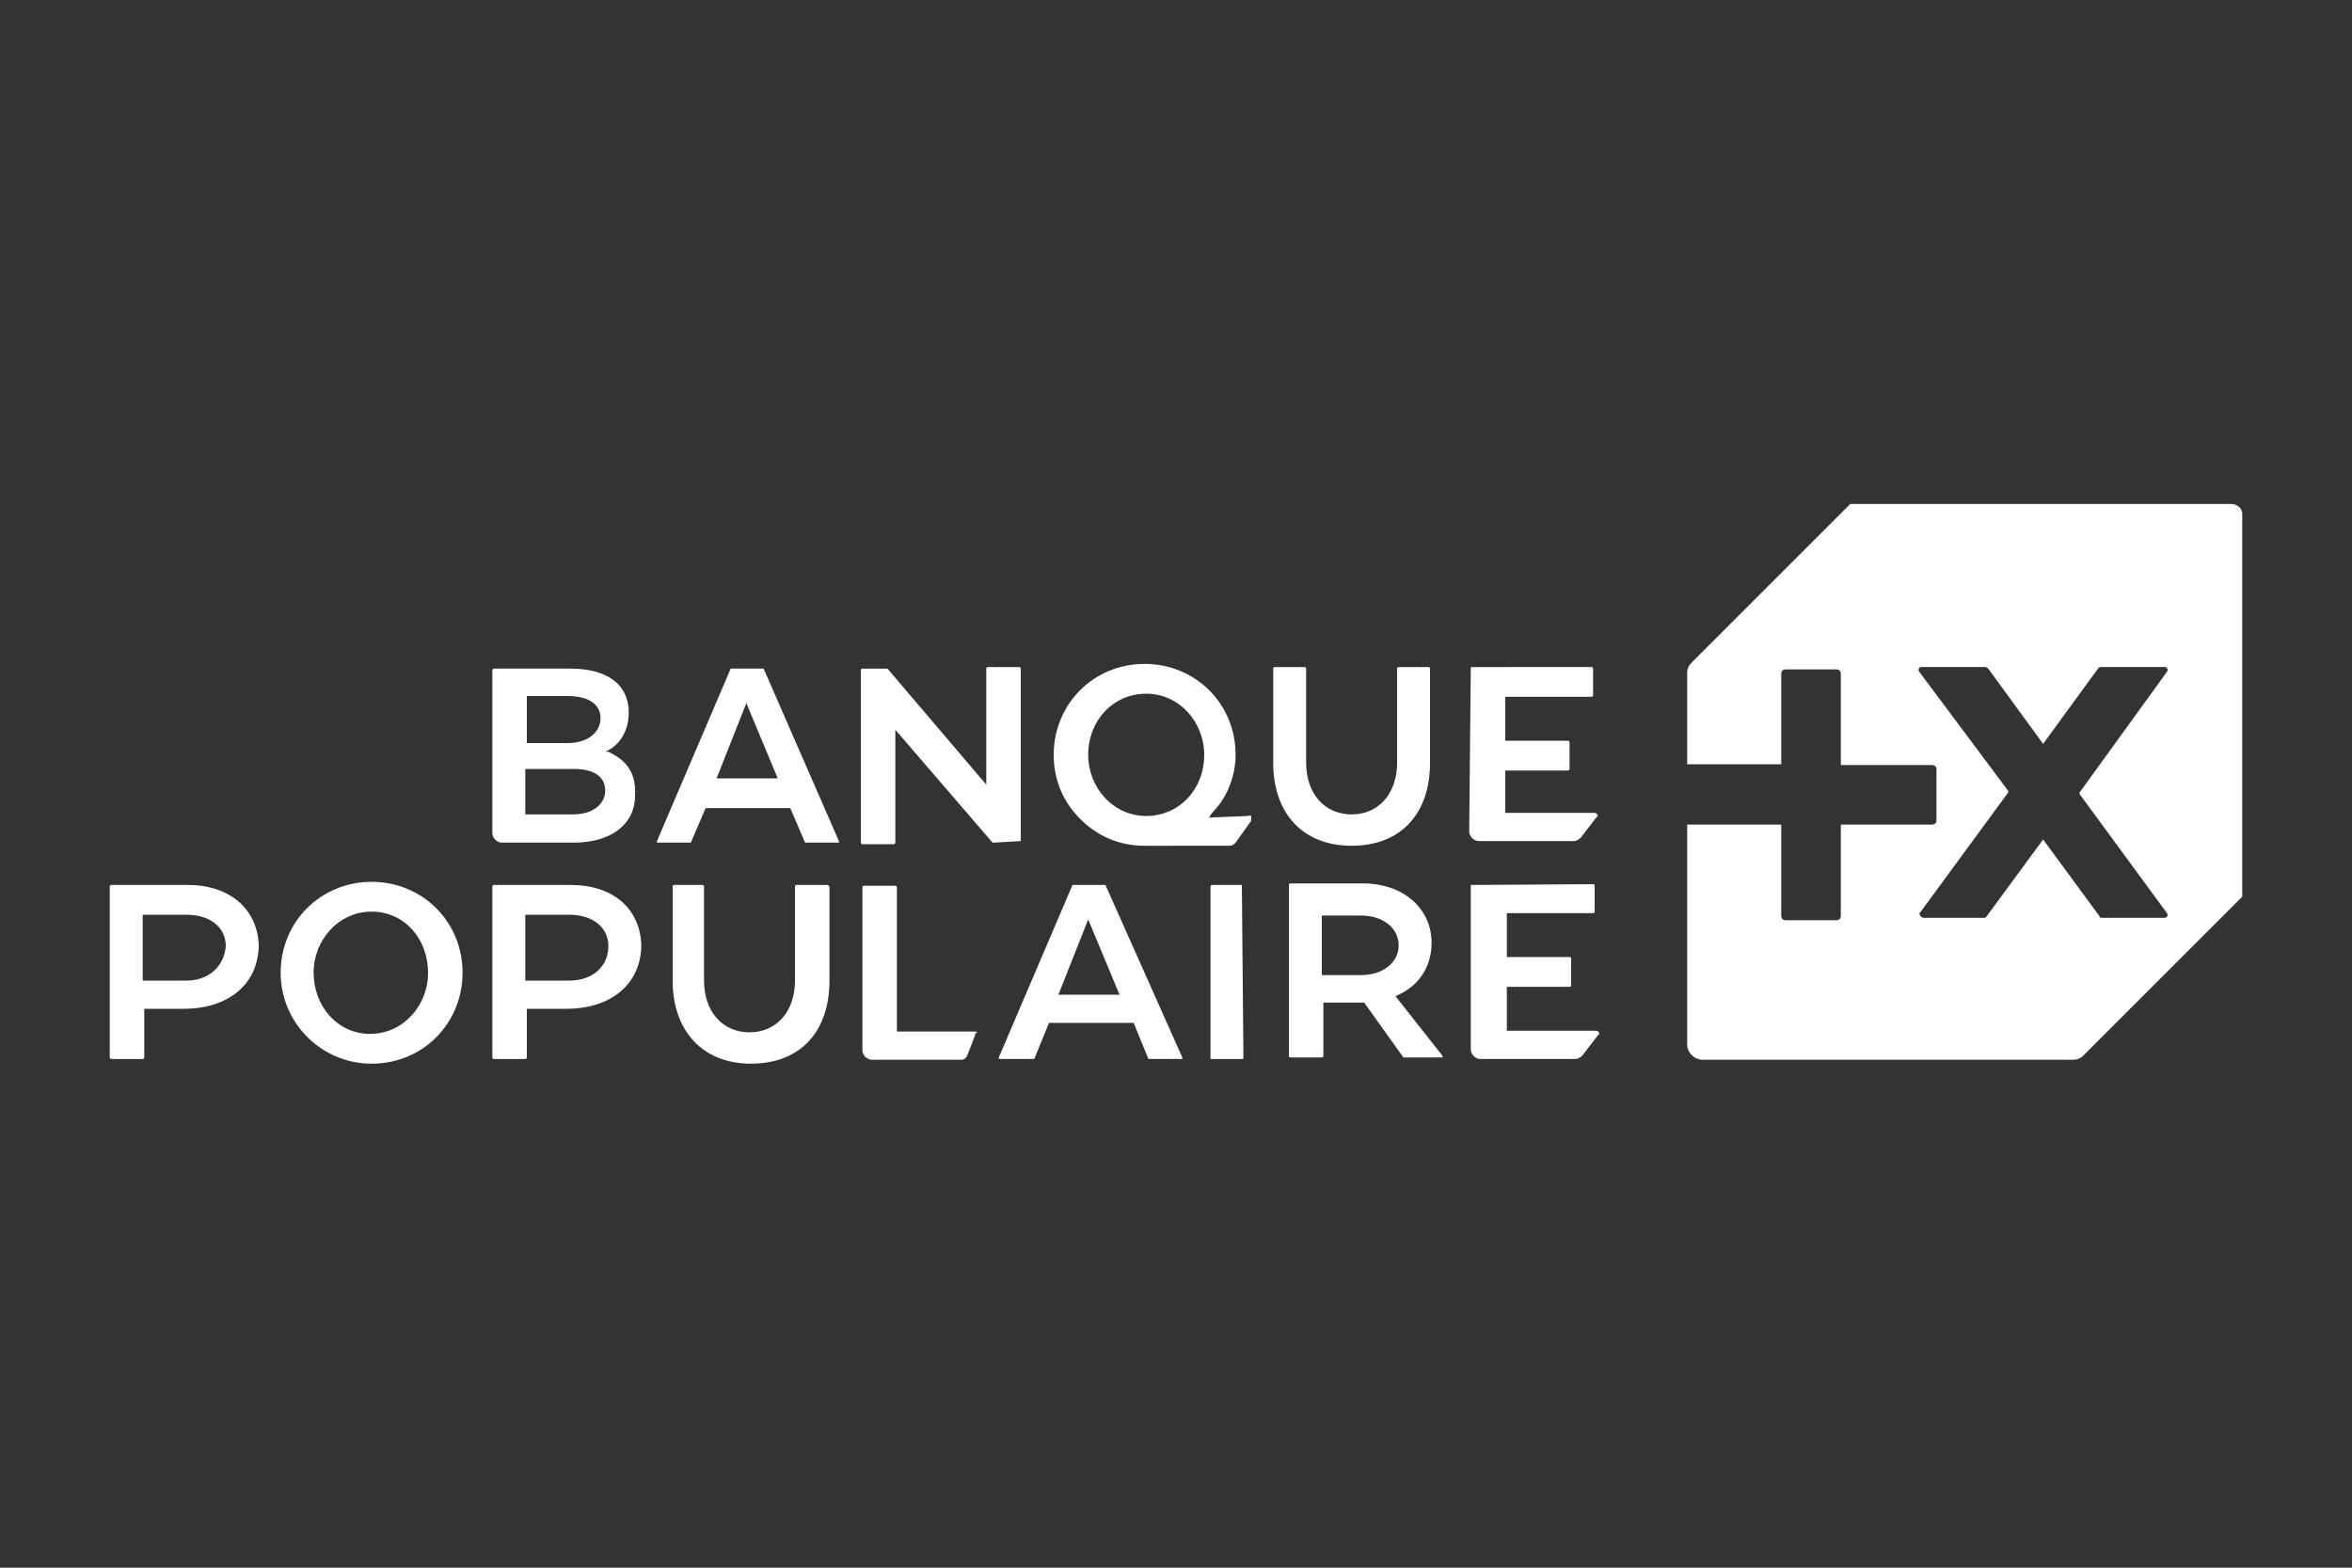<svg xmlns="http://www.w3.org/2000/svg" xmlns:xlink="http://www.w3.org/1999/xlink" id="Calque_1" x="0px" y="0px" width="300" height="200" viewBox="0 0 300 200" style="enable-background:new 0 0 300 200;" xml:space="preserve"><rect x="0" y="0" width="300" height="200" fill="#333333" stroke="none"/><style type="text/css">	.st0{fill:#FFFFFF;}</style><g id="g55">	<g id="g53">		<g id="g51">			<path id="path17" class="st0" d="M284.6,64.3H236l-20.2,20.2c-0.4,0.4-0.6,0.8-0.6,1.4v11.6h12V86c0-0.4,0.2-0.6,0.6-0.6h6.4    c0.4,0,0.6,0.2,0.6,0.6v11.6h11.6c0.4,0,0.6,0.2,0.6,0.6v6.4c0,0.4-0.2,0.6-0.6,0.6h-11.6v11.6c0,0.4-0.2,0.6-0.6,0.6h-6.4    c-0.4,0-0.6-0.2-0.6-0.6v-11.6h-12v28c0,1.2,1,2,2,2h47.2c0.6,0,1-0.2,1.4-0.6l20.2-20.2V65.5C286,64.9,285.4,64.3,284.6,64.3z     M276,117.1h-7.8c-0.2,0-0.4,0-0.4-0.2l-7.2-9.8l-7.2,9.8c-0.2,0.2-0.2,0.2-0.4,0.2h-7.6c-0.4,0-0.8-0.6-0.4-0.8l11-15    c0.2-0.2,0.2-0.4,0-0.6l-11.2-15c-0.2-0.2,0-0.6,0.2-0.6h8.2c0.2,0,0.4,0.2,0.4,0.2l7,9.6l7-9.6c0.2-0.2,0.2-0.2,0.4-0.2h8.2    c0.2,0,0.4,0.4,0.2,0.6l-11,15.2c-0.2,0.2-0.2,0.4,0,0.6l11,15C276.6,116.8,276.4,117.1,276,117.1z"></path>			<g id="g49">				<path id="path19" class="st0" d="M158.4,112.9h-3.8c-0.2,0-0.2,0.2-0.2,0.2v21.8c0,0.2,0,0.2,0.2,0.2h3.8c0.2,0,0.2,0,0.2-0.2     L158.4,112.9L158.4,112.9z"></path>				<path id="path21" class="st0" d="M47.4,112.5c-6.4,0-11.6,5-11.6,11.6c0,6.4,5.2,11.6,11.6,11.6c6.6,0,11.6-5.2,11.6-11.6     C59,117.5,53.8,112.5,47.4,112.5z M54.6,124.1c0,4.2-3.2,7.8-7.4,7.8s-7.2-3.6-7.2-7.8s3.2-7.8,7.4-7.8S54.6,119.8,54.6,124.1z"></path>				<path id="path23" class="st0" d="M72.8,112.9H63c0,0-0.2,0-0.2,0.2v21.8c0,0,0,0.2,0.2,0.2h4c0,0,0.2,0,0.2-0.2v-6.2h5     c5.8,0,9.6-3.2,9.6-8.2C81.6,115.9,78.2,112.9,72.8,112.9z M72.6,125.1H67v-8.4h5.6c3,0,5,1.6,5,4     C77.6,123.3,75.6,125.1,72.6,125.1z"></path>				<path id="path25" class="st0" d="M24,112.9h-9.8c0,0-0.2,0-0.2,0.2v21.8c0,0,0,0.2,0.2,0.2h4c0,0,0.2,0,0.2-0.2v-6.2h5     c5.8,0,9.6-3.2,9.6-8.2C32.8,115.9,29.2,112.9,24,112.9z M23.8,125.1h-5.6v-8.4h5.6c3,0,5,1.6,5,4     C28.6,123.3,26.6,125.1,23.8,125.1z"></path>				<path id="path27" class="st0" d="M105.4,112.9h-3.8c0,0-0.2,0-0.2,0.2v12c0,4-2.4,6.6-5.8,6.6s-5.8-2.6-5.8-6.6v-12     c0,0,0-0.2-0.2-0.2H86c0,0-0.2,0-0.2,0.2v12c0,6.4,3.8,10.6,10,10.6s10-4,10-10.6v-12C105.6,112.9,105.6,112.9,105.4,112.9z"></path>				<path id="path29" class="st0" d="M124.4,131.6h-10v-18.4c0,0,0-0.2-0.2-0.2h-4c0,0-0.2,0-0.2,0.2v20.8c0,0.6,0.6,1.2,1.2,1.2     h11.4c0.4,0,0.6-0.2,0.8-0.6l1-2.6v-0.2C124.8,131.8,124.6,131.6,124.4,131.6L124.4,131.6z"></path>				<path id="path31" class="st0" d="M141,112.9L141,112.9h-4h-0.2l-9.4,22v0.2c0,0,0,0,0.2,0h4.2c0,0,0.2,0,0.2-0.2l1.8-4.4h10.8     l1.8,4.4c0,0,0,0.2,0.2,0.2h4h0.2v-0.2L141,112.9z M135,126.9l3.8-9.6l4,9.6H135z"></path>				<path id="path33" class="st0" d="M178,127.1l0.4-0.2l0,0c2.6-1.2,4.2-3.6,4.2-6.6c0-4.4-3.6-7.6-8.8-7.6h-9.2c0,0-0.2,0-0.2,0.2     v21.8c0,0,0,0.2,0.2,0.2h4c0,0,0.2,0,0.2-0.2v-6.8h5.2l5,7c0,0,0,0,0.2,0h4.6h0.2v-0.2L178,127.1z M168.6,116.8h5     c2.8,0,4.8,1.6,4.8,3.8s-2,3.8-4.8,3.8h-5V116.8z"></path>				<path id="path35" class="st0" d="M77.6,95.9h-0.4l0.4-0.2c1.2-0.6,2.6-2.2,2.6-4.8c0-3.6-2.8-5.6-7.4-5.6H63c0,0-0.2,0-0.2,0.2     v20.8c0,0.6,0.6,1.2,1.2,1.2h9.2c4.8,0,7.8-2.4,7.8-6C81.2,98.1,79.4,96.8,77.6,95.9z M67.2,88.8h5.2c3.8,0,4.2,2,4.2,2.8     c0,1.8-1.6,3.2-4.2,3.2h-5.2V88.8z M73,103.9h-6v-5.8h6.2c2.6,0,4,1,4,2.8C77.2,102.1,76.2,103.9,73,103.9z"></path>				<path id="path37" class="st0" d="M130.2,107.3v-22c0,0,0-0.2-0.2-0.2h-4c0,0-0.2,0-0.2,0.2v14.8l-12.6-14.8c0,0,0,0-0.2,0h-3     c0,0-0.2,0-0.2,0.2v22c0,0,0,0.2,0.2,0.2h4c0,0,0.2,0,0.2-0.2V93.1l12.4,14.4c0,0,0,0,0.2,0L130.2,107.3L130.2,107.3     L130.2,107.3z"></path>				<path id="path39" class="st0" d="M172.4,107.9c6.2,0,10-4,10-10.6v-12c0,0,0-0.2-0.2-0.2h-3.8c0,0-0.2,0-0.2,0.2v12     c0,4-2.4,6.6-5.8,6.6c-3.4,0-5.8-2.6-5.8-6.6v-12c0,0,0-0.2-0.2-0.2h-3.8c0,0-0.2,0-0.2,0.2v12     C162.4,103.8,166.2,107.9,172.4,107.9z"></path>				<path id="path41" class="st0" d="M187.6,112.9L187.6,112.9v21c0,0.6,0.6,1.2,1.2,1.2H201c0.2,0,0.6-0.2,0.8-0.4l2-2.6l0.2-0.2     c0-0.2-0.2-0.4-0.4-0.4h-11.4v-5.6h8c0,0,0.2,0,0.2-0.2v-3.4c0,0,0-0.2-0.2-0.2h-8v-5.6h11c0,0,0.2,0,0.2-0.2V113     c0,0,0-0.2-0.2-0.2L187.6,112.9z"></path>				<path id="path43" class="st0" d="M187.6,85.1C187.6,85.1,187.6,85.3,187.6,85.1l-0.2,21c0,0.6,0.6,1.2,1.2,1.2h12.2     c0.2,0,0.6-0.2,0.8-0.4l2-2.6l0.2-0.2c0-0.2-0.2-0.4-0.4-0.4H192v-5.4h8c0,0,0.2,0,0.2-0.2v-3.4c0,0,0-0.2-0.2-0.2h-8v-5.6h11     c0,0,0.2,0,0.2-0.2v-3.4c0,0,0-0.2-0.2-0.2L187.6,85.1L187.6,85.1z"></path>				<path id="path45" class="st0" d="M159.6,104.5c0,0.2,0,0.2,0,0.2l-2,2.8c-0.2,0.2-0.4,0.4-0.8,0.4H146c-3.2,0-6-1.2-8.2-3.4     c-2.2-2.2-3.4-5-3.4-8.2c0-6.4,5-11.6,11.6-11.6c6.4,0,11.6,5,11.6,11.6c0,2.6-1,5.4-3,7.4l-0.4,0.6l5-0.2     C159.6,103.9,159.6,104.1,159.6,104.5L159.6,104.5z M138.8,96.3c0,4.2,3.2,7.8,7.4,7.8s7.4-3.4,7.4-7.8c0-4.2-3.2-7.8-7.4-7.8     S138.8,91.9,138.8,96.3z"></path>				<path id="path47" class="st0" d="M97.4,85.3C97.4,85.1,97.4,85.1,97.4,85.3h-4h-0.2l-9.4,22v0.2c0,0,0,0,0.2,0h4     c0,0,0.2,0,0.2-0.2l1.8-4.2h10.8l1.8,4.2c0,0,0,0.2,0.2,0.2h4h0.2v-0.2L97.4,85.3z M99.2,99.3h-7.8l3.8-9.6L99.2,99.3z"></path>			</g>		</g>	</g></g></svg>